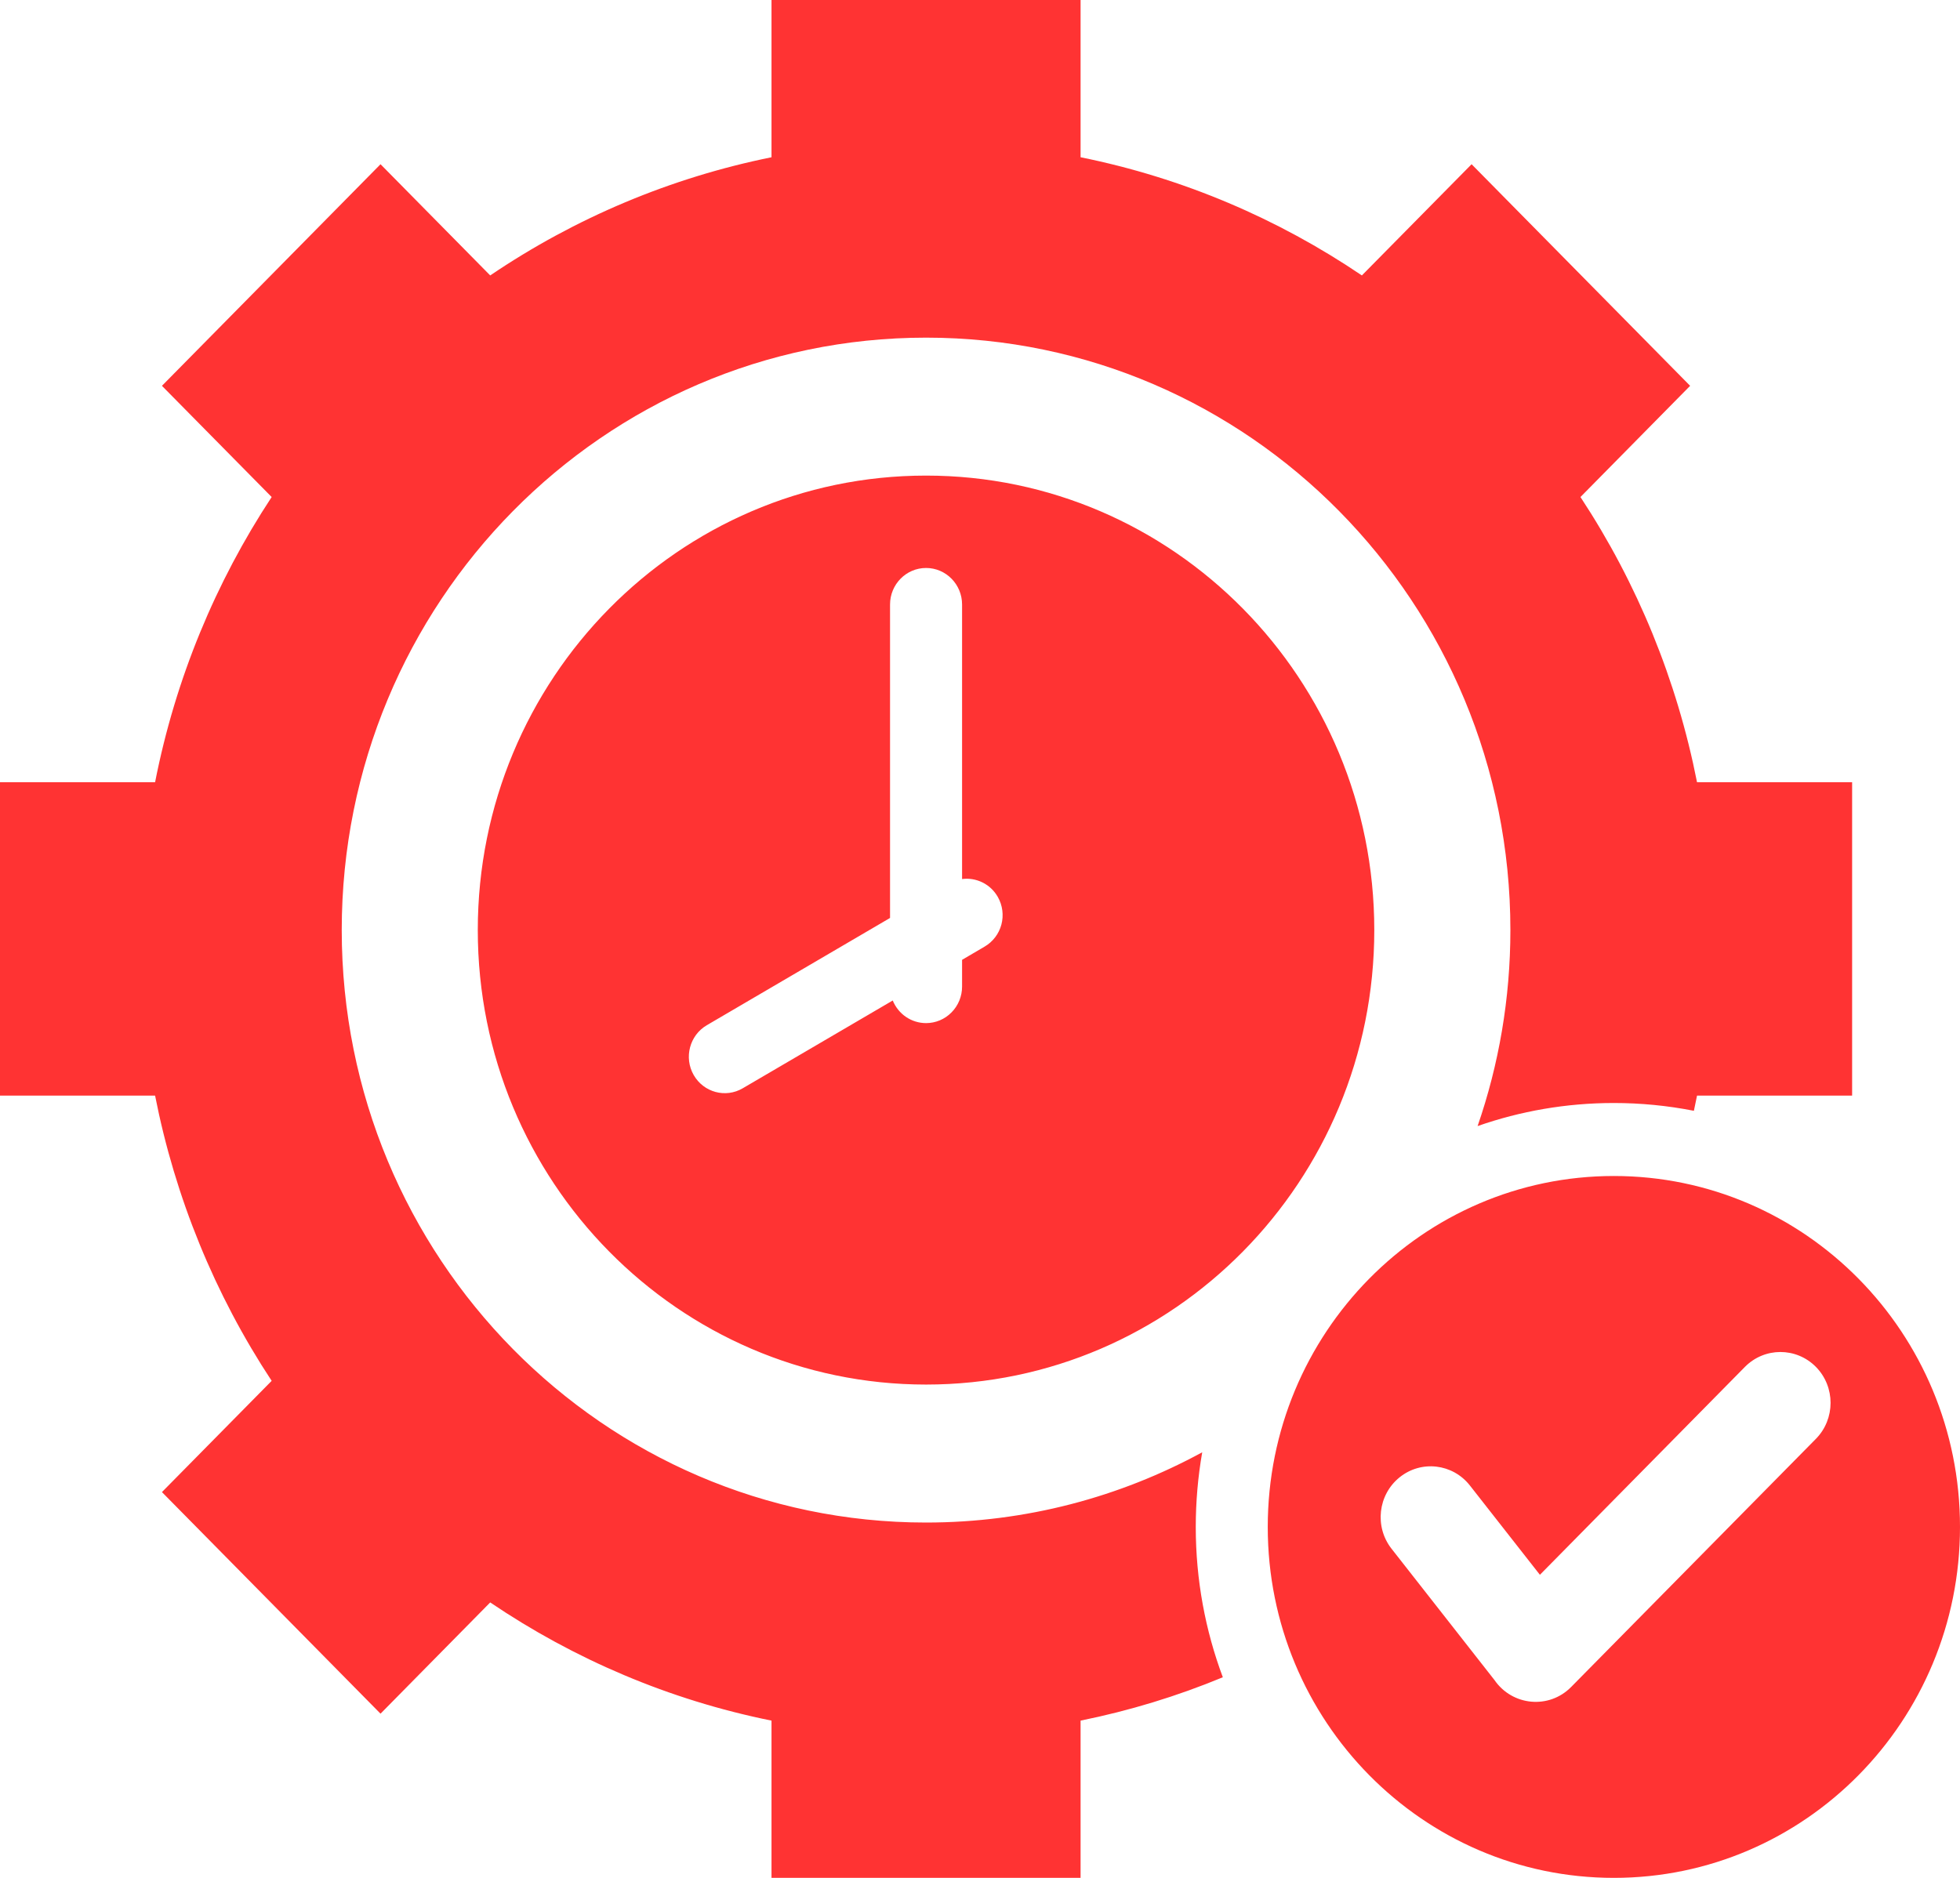 <svg width="48" height="46" viewBox="0 0 48 46" fill="none" xmlns="http://www.w3.org/2000/svg">
<path fill-rule="evenodd" clip-rule="evenodd" d="M18.894 0H26.463V3.852C28.97 4.358 31.3 5.358 33.352 6.747L36.039 4.023L41.391 9.451L38.705 12.175C40.099 14.292 41.069 16.666 41.56 19.162H45.358V26.838H41.56C41.535 26.963 41.51 27.086 41.483 27.21C40.837 27.083 40.181 27.019 39.523 27.019C38.355 27.019 37.232 27.218 36.186 27.584C36.705 26.081 36.989 24.466 36.989 22.783C36.989 14.768 30.582 8.271 22.679 8.271C14.776 8.271 8.369 14.768 8.369 22.783C8.369 30.798 14.776 37.296 22.679 37.296C25.125 37.296 27.428 36.672 29.442 35.575C29.337 36.178 29.284 36.79 29.284 37.404C29.284 38.7 29.519 39.942 29.947 41.086C28.822 41.552 27.655 41.907 26.463 42.148V46H18.894V42.148C16.388 41.642 14.058 40.642 12.005 39.253L9.319 41.978L3.966 36.55L6.653 33.825C5.259 31.709 4.289 29.334 3.798 26.838H0V19.162H3.798C4.297 16.62 5.283 14.257 6.653 12.175L3.966 9.451L9.319 4.023L12.005 6.747C14.092 5.333 16.433 4.35 18.894 3.852V0ZM39.523 28.807C34.842 28.807 31.047 32.656 31.047 37.404C31.047 42.151 34.842 46 39.523 46C44.205 46 48 42.151 48 37.404C48 32.656 44.205 28.807 39.523 28.807ZM42.733 33.483L37.712 38.576L35.998 36.389C35.577 35.851 34.805 35.761 34.275 36.189C33.745 36.617 33.657 37.399 34.078 37.937L36.6 41.155C37.036 41.788 37.934 41.875 38.477 41.324L44.471 35.246C44.95 34.759 44.95 33.97 44.471 33.483C43.991 32.997 43.213 32.997 42.733 33.483ZM22.679 11.65C16.616 11.65 11.701 16.635 11.701 22.783C11.701 28.932 16.616 33.916 22.679 33.916C28.741 33.916 33.656 28.932 33.656 22.783C33.656 16.635 28.741 11.65 22.679 11.65ZM23.561 21.533V14.808C23.561 14.314 23.166 13.913 22.679 13.913C22.192 13.913 21.797 14.314 21.797 14.808V22.486L17.309 25.114C16.888 25.361 16.745 25.907 16.988 26.333C17.232 26.76 17.77 26.905 18.19 26.658L21.863 24.508C21.93 24.672 22.043 24.812 22.188 24.911C22.333 25.009 22.504 25.062 22.679 25.062C22.913 25.062 23.137 24.968 23.302 24.8C23.468 24.633 23.561 24.405 23.561 24.168V23.512L24.113 23.188C24.315 23.07 24.463 22.876 24.524 22.648C24.584 22.42 24.553 22.177 24.437 21.973C24.351 21.82 24.221 21.696 24.065 21.618C23.909 21.54 23.733 21.51 23.561 21.533Z" fill="#FF3333"/>
</svg>
